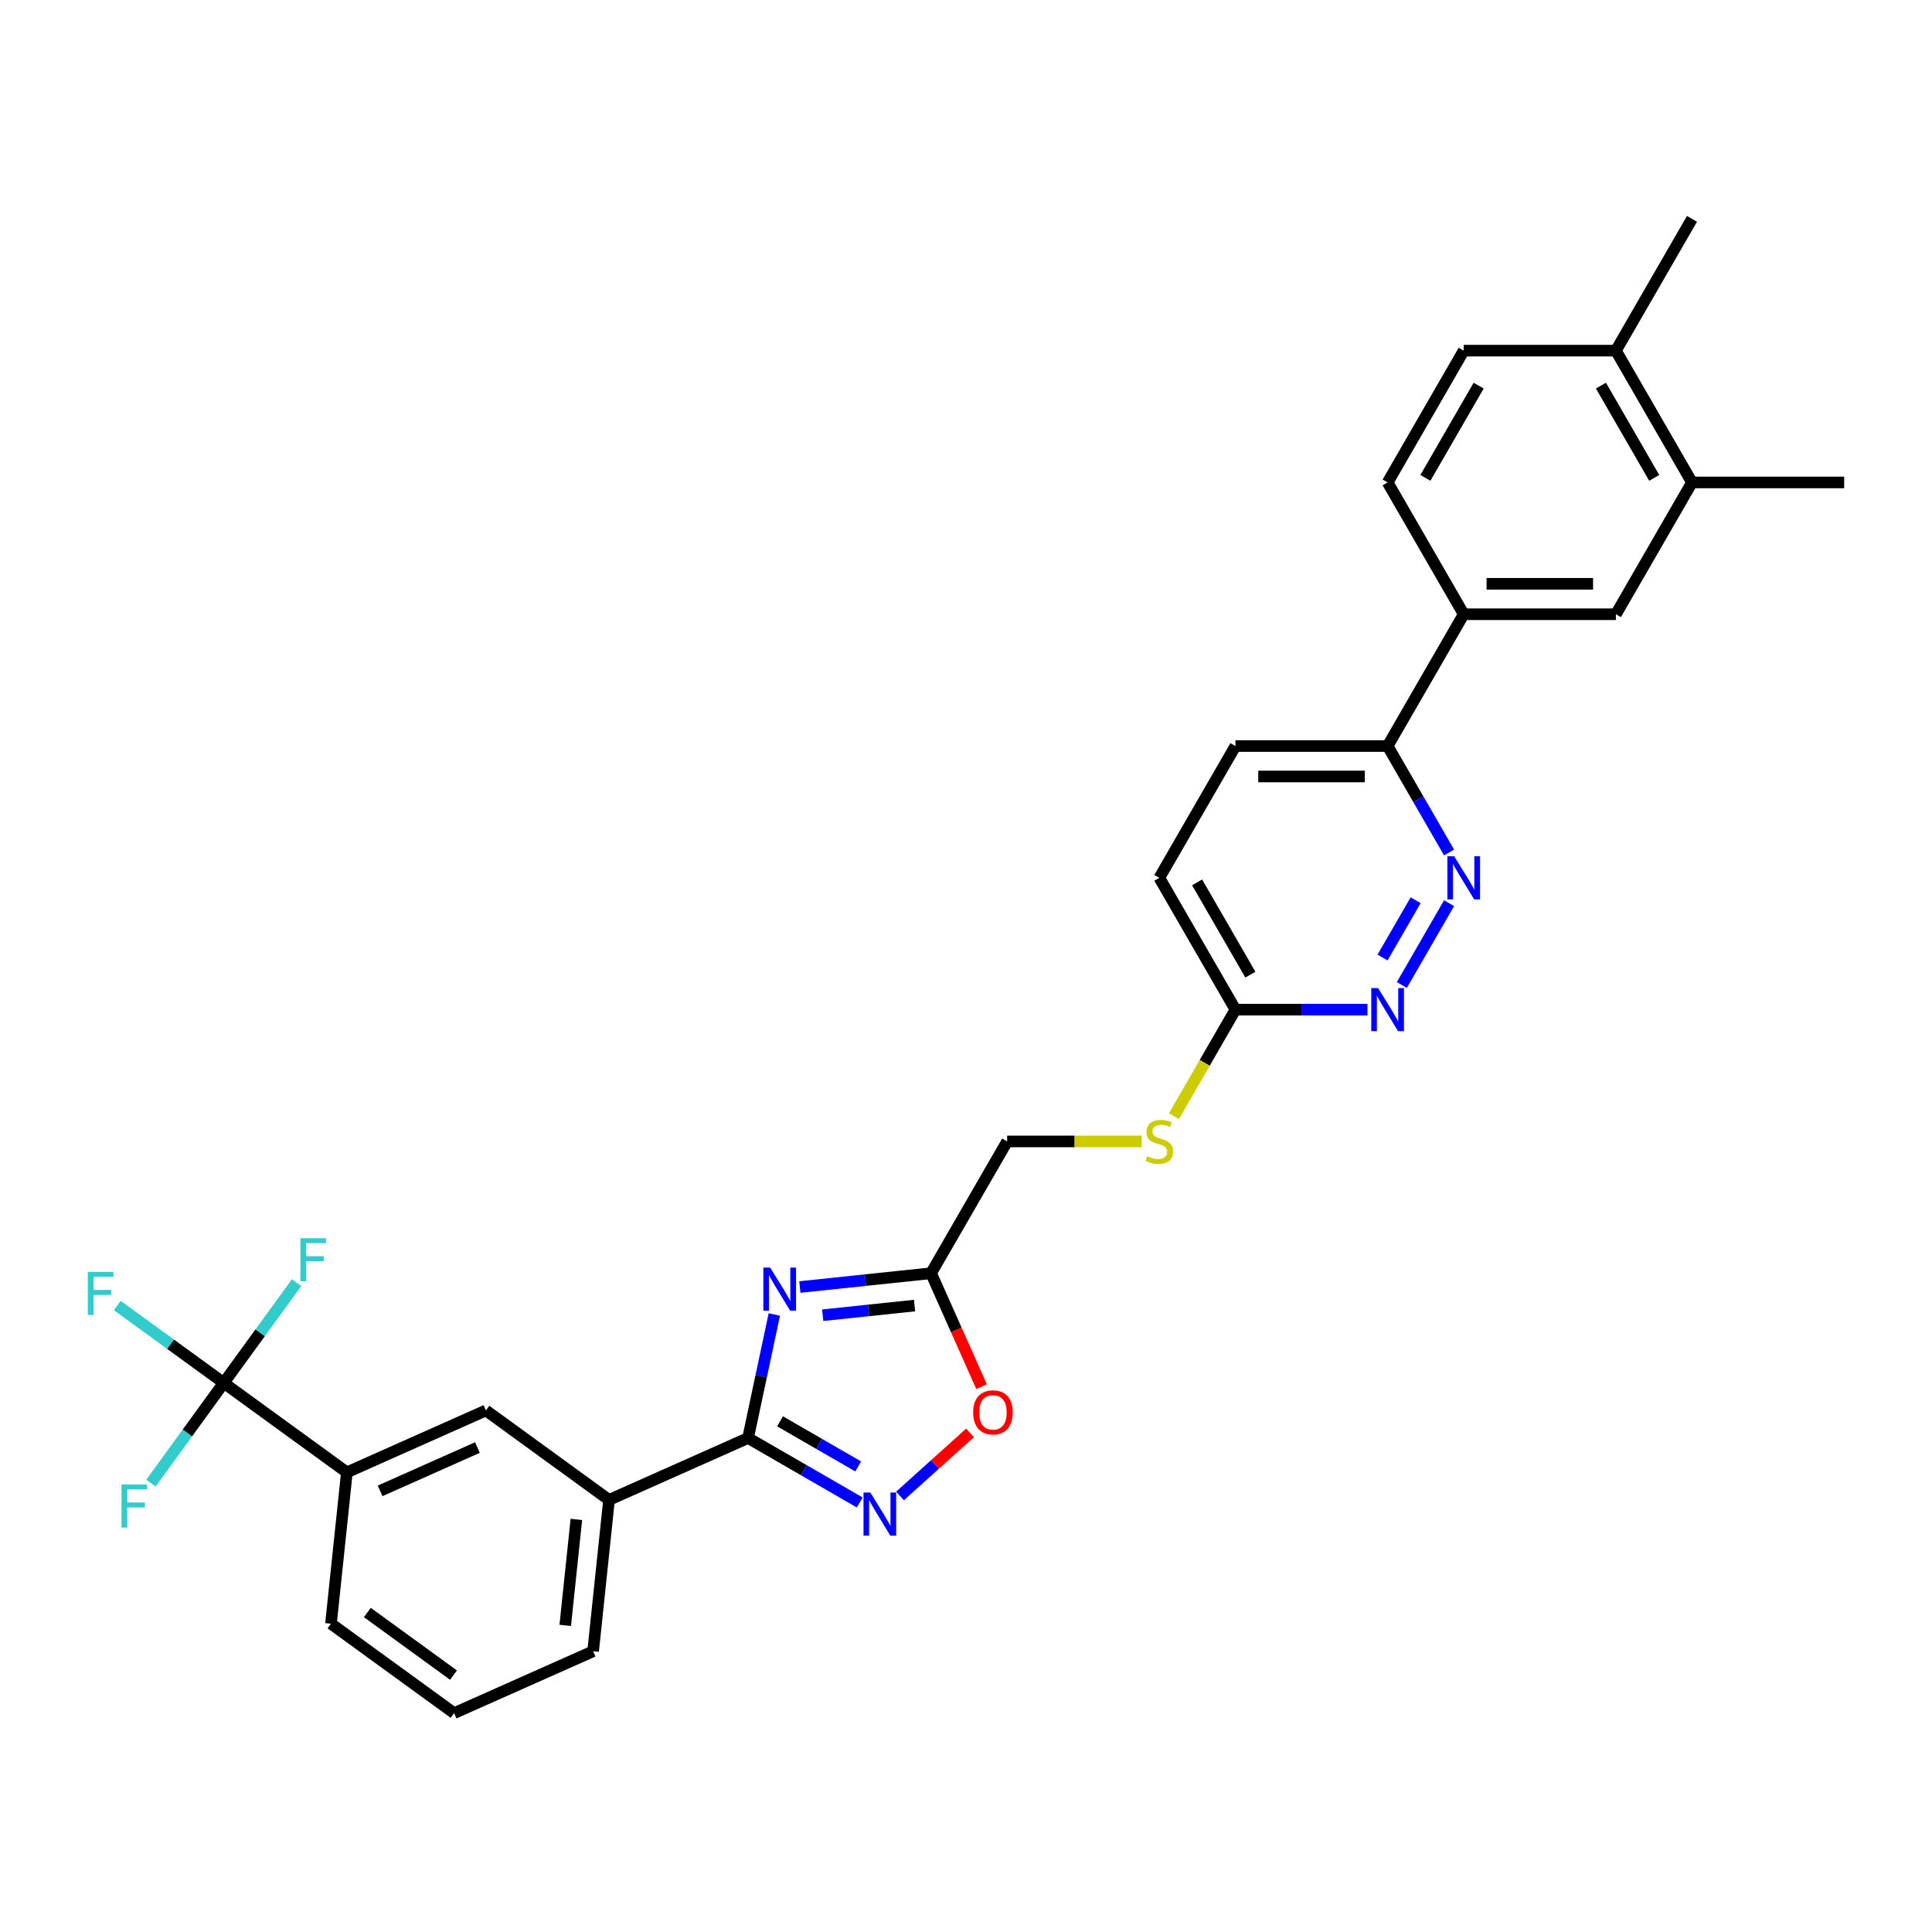 <?xml version='1.0' encoding='iso-8859-1'?>
<svg version='1.1' baseProfile='full'
              xmlns='http://www.w3.org/2000/svg'
                      xmlns:rdkit='http://www.rdkit.org/xml'
                      xmlns:xlink='http://www.w3.org/1999/xlink'
                  xml:space='preserve'
width='1000px' height='1000px' viewBox='0 0 1000 1000'>
<!-- END OF HEADER -->
<rect style='opacity:1.0;fill:#FFFFFF;stroke:none' width='1000' height='1000' x='0' y='0'> </rect>
<path class='bond-0' d='M 400.783,680.38 L 393.989,712.343' style='fill:none;fill-rule:evenodd;stroke:#0000FF;stroke-width:6px;stroke-linecap:butt;stroke-linejoin:miter;stroke-opacity:1' />
<path class='bond-0' d='M 393.989,712.343 L 387.195,744.307' style='fill:none;fill-rule:evenodd;stroke:#000000;stroke-width:6px;stroke-linecap:butt;stroke-linejoin:miter;stroke-opacity:1' />
<path class='bond-2' d='M 414.002,666.16 L 447.957,662.591' style='fill:none;fill-rule:evenodd;stroke:#0000FF;stroke-width:6px;stroke-linecap:butt;stroke-linejoin:miter;stroke-opacity:1' />
<path class='bond-2' d='M 447.957,662.591 L 481.913,659.022' style='fill:none;fill-rule:evenodd;stroke:#000000;stroke-width:6px;stroke-linecap:butt;stroke-linejoin:miter;stroke-opacity:1' />
<path class='bond-2' d='M 425.835,680.758 L 449.604,678.259' style='fill:none;fill-rule:evenodd;stroke:#0000FF;stroke-width:6px;stroke-linecap:butt;stroke-linejoin:miter;stroke-opacity:1' />
<path class='bond-2' d='M 449.604,678.259 L 473.373,675.761' style='fill:none;fill-rule:evenodd;stroke:#000000;stroke-width:6px;stroke-linecap:butt;stroke-linejoin:miter;stroke-opacity:1' />
<path class='bond-1' d='M 387.195,744.307 L 416.089,760.989' style='fill:none;fill-rule:evenodd;stroke:#000000;stroke-width:6px;stroke-linecap:butt;stroke-linejoin:miter;stroke-opacity:1' />
<path class='bond-1' d='M 416.089,760.989 L 444.984,777.672' style='fill:none;fill-rule:evenodd;stroke:#0000FF;stroke-width:6px;stroke-linecap:butt;stroke-linejoin:miter;stroke-opacity:1' />
<path class='bond-1' d='M 403.74,735.668 L 423.967,747.346' style='fill:none;fill-rule:evenodd;stroke:#000000;stroke-width:6px;stroke-linecap:butt;stroke-linejoin:miter;stroke-opacity:1' />
<path class='bond-1' d='M 423.967,747.346 L 444.193,759.023' style='fill:none;fill-rule:evenodd;stroke:#0000FF;stroke-width:6px;stroke-linecap:butt;stroke-linejoin:miter;stroke-opacity:1' />
<path class='bond-7' d='M 387.195,744.307 L 315.233,776.347' style='fill:none;fill-rule:evenodd;stroke:#000000;stroke-width:6px;stroke-linecap:butt;stroke-linejoin:miter;stroke-opacity:1' />
<path class='bond-30' d='M 465.843,774.302 L 483.968,757.982' style='fill:none;fill-rule:evenodd;stroke:#0000FF;stroke-width:6px;stroke-linecap:butt;stroke-linejoin:miter;stroke-opacity:1' />
<path class='bond-30' d='M 483.968,757.982 L 502.094,741.662' style='fill:none;fill-rule:evenodd;stroke:#FF0000;stroke-width:6px;stroke-linecap:butt;stroke-linejoin:miter;stroke-opacity:1' />
<path class='bond-4' d='M 481.913,659.022 L 494.983,688.379' style='fill:none;fill-rule:evenodd;stroke:#000000;stroke-width:6px;stroke-linecap:butt;stroke-linejoin:miter;stroke-opacity:1' />
<path class='bond-4' d='M 494.983,688.379 L 508.053,717.735' style='fill:none;fill-rule:evenodd;stroke:#FF0000;stroke-width:6px;stroke-linecap:butt;stroke-linejoin:miter;stroke-opacity:1' />
<path class='bond-18' d='M 481.913,659.022 L 521.299,590.804' style='fill:none;fill-rule:evenodd;stroke:#000000;stroke-width:6px;stroke-linecap:butt;stroke-linejoin:miter;stroke-opacity:1' />
<path class='bond-3' d='M 115.815,715.784 L 179.543,762.085' style='fill:none;fill-rule:evenodd;stroke:#000000;stroke-width:6px;stroke-linecap:butt;stroke-linejoin:miter;stroke-opacity:1' />
<path class='bond-19' d='M 115.815,715.784 L 88.252,695.758' style='fill:none;fill-rule:evenodd;stroke:#000000;stroke-width:6px;stroke-linecap:butt;stroke-linejoin:miter;stroke-opacity:1' />
<path class='bond-19' d='M 88.252,695.758 L 60.689,675.732' style='fill:none;fill-rule:evenodd;stroke:#33CCCC;stroke-width:6px;stroke-linecap:butt;stroke-linejoin:miter;stroke-opacity:1' />
<path class='bond-20' d='M 115.815,715.784 L 134.665,689.84' style='fill:none;fill-rule:evenodd;stroke:#000000;stroke-width:6px;stroke-linecap:butt;stroke-linejoin:miter;stroke-opacity:1' />
<path class='bond-20' d='M 134.665,689.84 L 153.514,663.895' style='fill:none;fill-rule:evenodd;stroke:#33CCCC;stroke-width:6px;stroke-linecap:butt;stroke-linejoin:miter;stroke-opacity:1' />
<path class='bond-21' d='M 115.815,715.784 L 96.966,741.728' style='fill:none;fill-rule:evenodd;stroke:#000000;stroke-width:6px;stroke-linecap:butt;stroke-linejoin:miter;stroke-opacity:1' />
<path class='bond-21' d='M 96.966,741.728 L 78.116,767.672' style='fill:none;fill-rule:evenodd;stroke:#33CCCC;stroke-width:6px;stroke-linecap:butt;stroke-linejoin:miter;stroke-opacity:1' />
<path class='bond-5' d='M 750.038,467.49 L 725.587,509.841' style='fill:none;fill-rule:evenodd;stroke:#0000FF;stroke-width:6px;stroke-linecap:butt;stroke-linejoin:miter;stroke-opacity:1' />
<path class='bond-5' d='M 732.727,465.965 L 715.611,495.611' style='fill:none;fill-rule:evenodd;stroke:#0000FF;stroke-width:6px;stroke-linecap:butt;stroke-linejoin:miter;stroke-opacity:1' />
<path class='bond-32' d='M 750.038,441.243 L 734.134,413.696' style='fill:none;fill-rule:evenodd;stroke:#0000FF;stroke-width:6px;stroke-linecap:butt;stroke-linejoin:miter;stroke-opacity:1' />
<path class='bond-32' d='M 734.134,413.696 L 718.229,386.148' style='fill:none;fill-rule:evenodd;stroke:#000000;stroke-width:6px;stroke-linecap:butt;stroke-linejoin:miter;stroke-opacity:1' />
<path class='bond-6' d='M 707.8,522.585 L 673.628,522.585' style='fill:none;fill-rule:evenodd;stroke:#0000FF;stroke-width:6px;stroke-linecap:butt;stroke-linejoin:miter;stroke-opacity:1' />
<path class='bond-6' d='M 673.628,522.585 L 639.457,522.585' style='fill:none;fill-rule:evenodd;stroke:#000000;stroke-width:6px;stroke-linecap:butt;stroke-linejoin:miter;stroke-opacity:1' />
<path class='bond-10' d='M 315.233,776.347 L 251.505,730.045' style='fill:none;fill-rule:evenodd;stroke:#000000;stroke-width:6px;stroke-linecap:butt;stroke-linejoin:miter;stroke-opacity:1' />
<path class='bond-26' d='M 315.233,776.347 L 306.999,854.687' style='fill:none;fill-rule:evenodd;stroke:#000000;stroke-width:6px;stroke-linecap:butt;stroke-linejoin:miter;stroke-opacity:1' />
<path class='bond-26' d='M 298.33,786.451 L 292.566,841.289' style='fill:none;fill-rule:evenodd;stroke:#000000;stroke-width:6px;stroke-linecap:butt;stroke-linejoin:miter;stroke-opacity:1' />
<path class='bond-8' d='M 179.543,762.085 L 251.505,730.045' style='fill:none;fill-rule:evenodd;stroke:#000000;stroke-width:6px;stroke-linecap:butt;stroke-linejoin:miter;stroke-opacity:1' />
<path class='bond-8' d='M 196.745,771.671 L 247.119,749.244' style='fill:none;fill-rule:evenodd;stroke:#000000;stroke-width:6px;stroke-linecap:butt;stroke-linejoin:miter;stroke-opacity:1' />
<path class='bond-31' d='M 179.543,762.085 L 171.309,840.426' style='fill:none;fill-rule:evenodd;stroke:#000000;stroke-width:6px;stroke-linecap:butt;stroke-linejoin:miter;stroke-opacity:1' />
<path class='bond-9' d='M 757.615,317.929 L 718.229,386.148' style='fill:none;fill-rule:evenodd;stroke:#000000;stroke-width:6px;stroke-linecap:butt;stroke-linejoin:miter;stroke-opacity:1' />
<path class='bond-12' d='M 757.615,317.929 L 836.387,317.929' style='fill:none;fill-rule:evenodd;stroke:#000000;stroke-width:6px;stroke-linecap:butt;stroke-linejoin:miter;stroke-opacity:1' />
<path class='bond-12' d='M 769.431,302.175 L 824.572,302.175' style='fill:none;fill-rule:evenodd;stroke:#000000;stroke-width:6px;stroke-linecap:butt;stroke-linejoin:miter;stroke-opacity:1' />
<path class='bond-17' d='M 757.615,317.929 L 718.229,249.711' style='fill:none;fill-rule:evenodd;stroke:#000000;stroke-width:6px;stroke-linecap:butt;stroke-linejoin:miter;stroke-opacity:1' />
<path class='bond-11' d='M 718.229,386.148 L 639.457,386.148' style='fill:none;fill-rule:evenodd;stroke:#000000;stroke-width:6px;stroke-linecap:butt;stroke-linejoin:miter;stroke-opacity:1' />
<path class='bond-11' d='M 706.413,401.902 L 651.273,401.902' style='fill:none;fill-rule:evenodd;stroke:#000000;stroke-width:6px;stroke-linecap:butt;stroke-linejoin:miter;stroke-opacity:1' />
<path class='bond-14' d='M 836.387,317.929 L 875.773,249.711' style='fill:none;fill-rule:evenodd;stroke:#000000;stroke-width:6px;stroke-linecap:butt;stroke-linejoin:miter;stroke-opacity:1' />
<path class='bond-13' d='M 639.457,522.585 L 623.543,550.149' style='fill:none;fill-rule:evenodd;stroke:#000000;stroke-width:6px;stroke-linecap:butt;stroke-linejoin:miter;stroke-opacity:1' />
<path class='bond-13' d='M 623.543,550.149 L 607.63,577.712' style='fill:none;fill-rule:evenodd;stroke:#CCCC00;stroke-width:6px;stroke-linecap:butt;stroke-linejoin:miter;stroke-opacity:1' />
<path class='bond-24' d='M 639.457,522.585 L 600.071,454.367' style='fill:none;fill-rule:evenodd;stroke:#000000;stroke-width:6px;stroke-linecap:butt;stroke-linejoin:miter;stroke-opacity:1' />
<path class='bond-24' d='M 647.193,504.475 L 619.623,456.722' style='fill:none;fill-rule:evenodd;stroke:#000000;stroke-width:6px;stroke-linecap:butt;stroke-linejoin:miter;stroke-opacity:1' />
<path class='bond-28' d='M 875.773,249.711 L 954.545,249.711' style='fill:none;fill-rule:evenodd;stroke:#000000;stroke-width:6px;stroke-linecap:butt;stroke-linejoin:miter;stroke-opacity:1' />
<path class='bond-33' d='M 875.773,249.711 L 836.387,181.492' style='fill:none;fill-rule:evenodd;stroke:#000000;stroke-width:6px;stroke-linecap:butt;stroke-linejoin:miter;stroke-opacity:1' />
<path class='bond-33' d='M 856.222,247.355 L 828.652,199.602' style='fill:none;fill-rule:evenodd;stroke:#000000;stroke-width:6px;stroke-linecap:butt;stroke-linejoin:miter;stroke-opacity:1' />
<path class='bond-15' d='M 590.949,590.804 L 556.124,590.804' style='fill:none;fill-rule:evenodd;stroke:#CCCC00;stroke-width:6px;stroke-linecap:butt;stroke-linejoin:miter;stroke-opacity:1' />
<path class='bond-15' d='M 556.124,590.804 L 521.299,590.804' style='fill:none;fill-rule:evenodd;stroke:#000000;stroke-width:6px;stroke-linecap:butt;stroke-linejoin:miter;stroke-opacity:1' />
<path class='bond-16' d='M 836.387,181.492 L 757.615,181.492' style='fill:none;fill-rule:evenodd;stroke:#000000;stroke-width:6px;stroke-linecap:butt;stroke-linejoin:miter;stroke-opacity:1' />
<path class='bond-29' d='M 836.387,181.492 L 875.773,113.273' style='fill:none;fill-rule:evenodd;stroke:#000000;stroke-width:6px;stroke-linecap:butt;stroke-linejoin:miter;stroke-opacity:1' />
<path class='bond-22' d='M 718.229,249.711 L 757.615,181.492' style='fill:none;fill-rule:evenodd;stroke:#000000;stroke-width:6px;stroke-linecap:butt;stroke-linejoin:miter;stroke-opacity:1' />
<path class='bond-22' d='M 737.781,247.355 L 765.351,199.602' style='fill:none;fill-rule:evenodd;stroke:#000000;stroke-width:6px;stroke-linecap:butt;stroke-linejoin:miter;stroke-opacity:1' />
<path class='bond-23' d='M 639.457,386.148 L 600.071,454.367' style='fill:none;fill-rule:evenodd;stroke:#000000;stroke-width:6px;stroke-linecap:butt;stroke-linejoin:miter;stroke-opacity:1' />
<path class='bond-25' d='M 171.309,840.426 L 235.037,886.727' style='fill:none;fill-rule:evenodd;stroke:#000000;stroke-width:6px;stroke-linecap:butt;stroke-linejoin:miter;stroke-opacity:1' />
<path class='bond-25' d='M 190.129,834.625 L 234.738,867.036' style='fill:none;fill-rule:evenodd;stroke:#000000;stroke-width:6px;stroke-linecap:butt;stroke-linejoin:miter;stroke-opacity:1' />
<path class='bond-27' d='M 306.999,854.687 L 235.037,886.727' style='fill:none;fill-rule:evenodd;stroke:#000000;stroke-width:6px;stroke-linecap:butt;stroke-linejoin:miter;stroke-opacity:1' />
<path  class='atom-0' d='M 398.641 656.102
L 405.951 667.918
Q 406.676 669.084, 407.842 671.195
Q 409.008 673.306, 409.071 673.432
L 409.071 656.102
L 412.033 656.102
L 412.033 678.41
L 408.976 678.41
L 401.13 665.492
Q 400.217 663.979, 399.24 662.246
Q 398.295 660.513, 398.011 659.978
L 398.011 678.41
L 395.112 678.41
L 395.112 656.102
L 398.641 656.102
' fill='#0000FF'/>
<path  class='atom-2' d='M 450.482 772.539
L 457.792 784.355
Q 458.517 785.521, 459.683 787.632
Q 460.849 789.743, 460.912 789.869
L 460.912 772.539
L 463.874 772.539
L 463.874 794.847
L 460.817 794.847
L 452.971 781.929
Q 452.058 780.416, 451.081 778.683
Q 450.136 776.95, 449.852 776.415
L 449.852 794.847
L 446.953 794.847
L 446.953 772.539
L 450.482 772.539
' fill='#0000FF'/>
<path  class='atom-5' d='M 503.712 731.047
Q 503.712 725.691, 506.359 722.697
Q 509.006 719.704, 513.952 719.704
Q 518.899 719.704, 521.546 722.697
Q 524.193 725.691, 524.193 731.047
Q 524.193 736.467, 521.515 739.555
Q 518.836 742.611, 513.952 742.611
Q 509.037 742.611, 506.359 739.555
Q 503.712 736.498, 503.712 731.047
M 513.952 740.09
Q 517.355 740.09, 519.183 737.822
Q 521.042 735.522, 521.042 731.047
Q 521.042 726.668, 519.183 724.462
Q 517.355 722.225, 513.952 722.225
Q 510.55 722.225, 508.69 724.43
Q 506.863 726.636, 506.863 731.047
Q 506.863 735.553, 508.69 737.822
Q 510.55 740.09, 513.952 740.09
' fill='#FF0000'/>
<path  class='atom-6' d='M 752.684 443.212
L 759.994 455.028
Q 760.719 456.194, 761.885 458.305
Q 763.051 460.416, 763.114 460.542
L 763.114 443.212
L 766.075 443.212
L 766.075 465.521
L 763.019 465.521
L 755.173 452.602
Q 754.26 451.09, 753.283 449.357
Q 752.338 447.624, 752.054 447.088
L 752.054 465.521
L 749.155 465.521
L 749.155 443.212
L 752.684 443.212
' fill='#0000FF'/>
<path  class='atom-7' d='M 713.298 511.431
L 720.608 523.247
Q 721.333 524.413, 722.499 526.524
Q 723.664 528.635, 723.728 528.761
L 723.728 511.431
L 726.689 511.431
L 726.689 533.739
L 723.633 533.739
L 715.787 520.821
Q 714.874 519.308, 713.897 517.575
Q 712.951 515.842, 712.668 515.307
L 712.668 533.739
L 709.769 533.739
L 709.769 511.431
L 713.298 511.431
' fill='#0000FF'/>
<path  class='atom-16' d='M 593.769 598.46
Q 594.021 598.555, 595.061 598.996
Q 596.101 599.437, 597.235 599.721
Q 598.401 599.973, 599.535 599.973
Q 601.647 599.973, 602.875 598.965
Q 604.104 597.925, 604.104 596.129
Q 604.104 594.9, 603.474 594.144
Q 602.875 593.388, 601.93 592.978
Q 600.985 592.568, 599.409 592.096
Q 597.424 591.497, 596.227 590.93
Q 595.061 590.363, 594.21 589.165
Q 593.391 587.968, 593.391 585.951
Q 593.391 583.147, 595.282 581.414
Q 597.204 579.681, 600.985 579.681
Q 603.569 579.681, 606.499 580.91
L 605.774 583.336
Q 603.096 582.233, 601.079 582.233
Q 598.905 582.233, 597.708 583.147
Q 596.511 584.029, 596.542 585.573
Q 596.542 586.771, 597.141 587.495
Q 597.771 588.22, 598.653 588.63
Q 599.567 589.039, 601.079 589.512
Q 603.096 590.142, 604.293 590.772
Q 605.491 591.402, 606.341 592.694
Q 607.224 593.955, 607.224 596.129
Q 607.224 599.217, 605.144 600.887
Q 603.096 602.525, 599.661 602.525
Q 597.676 602.525, 596.164 602.084
Q 594.683 601.674, 592.919 600.95
L 593.769 598.46
' fill='#CCCC00'/>
<path  class='atom-20' d='M 45.455 658.329
L 58.72 658.329
L 58.72 660.881
L 48.448 660.881
L 48.448 667.655
L 57.585 667.655
L 57.585 670.239
L 48.448 670.239
L 48.448 680.637
L 45.455 680.637
L 45.455 658.329
' fill='#33CCCC'/>
<path  class='atom-21' d='M 155.484 640.902
L 168.749 640.902
L 168.749 643.454
L 158.477 643.454
L 158.477 650.228
L 167.614 650.228
L 167.614 652.812
L 158.477 652.812
L 158.477 663.21
L 155.484 663.21
L 155.484 640.902
' fill='#33CCCC'/>
<path  class='atom-22' d='M 62.881 768.358
L 76.147 768.358
L 76.147 770.91
L 65.875 770.91
L 65.875 777.684
L 75.012 777.684
L 75.012 780.268
L 65.875 780.268
L 65.875 790.666
L 62.881 790.666
L 62.881 768.358
' fill='#33CCCC'/>
</svg>
